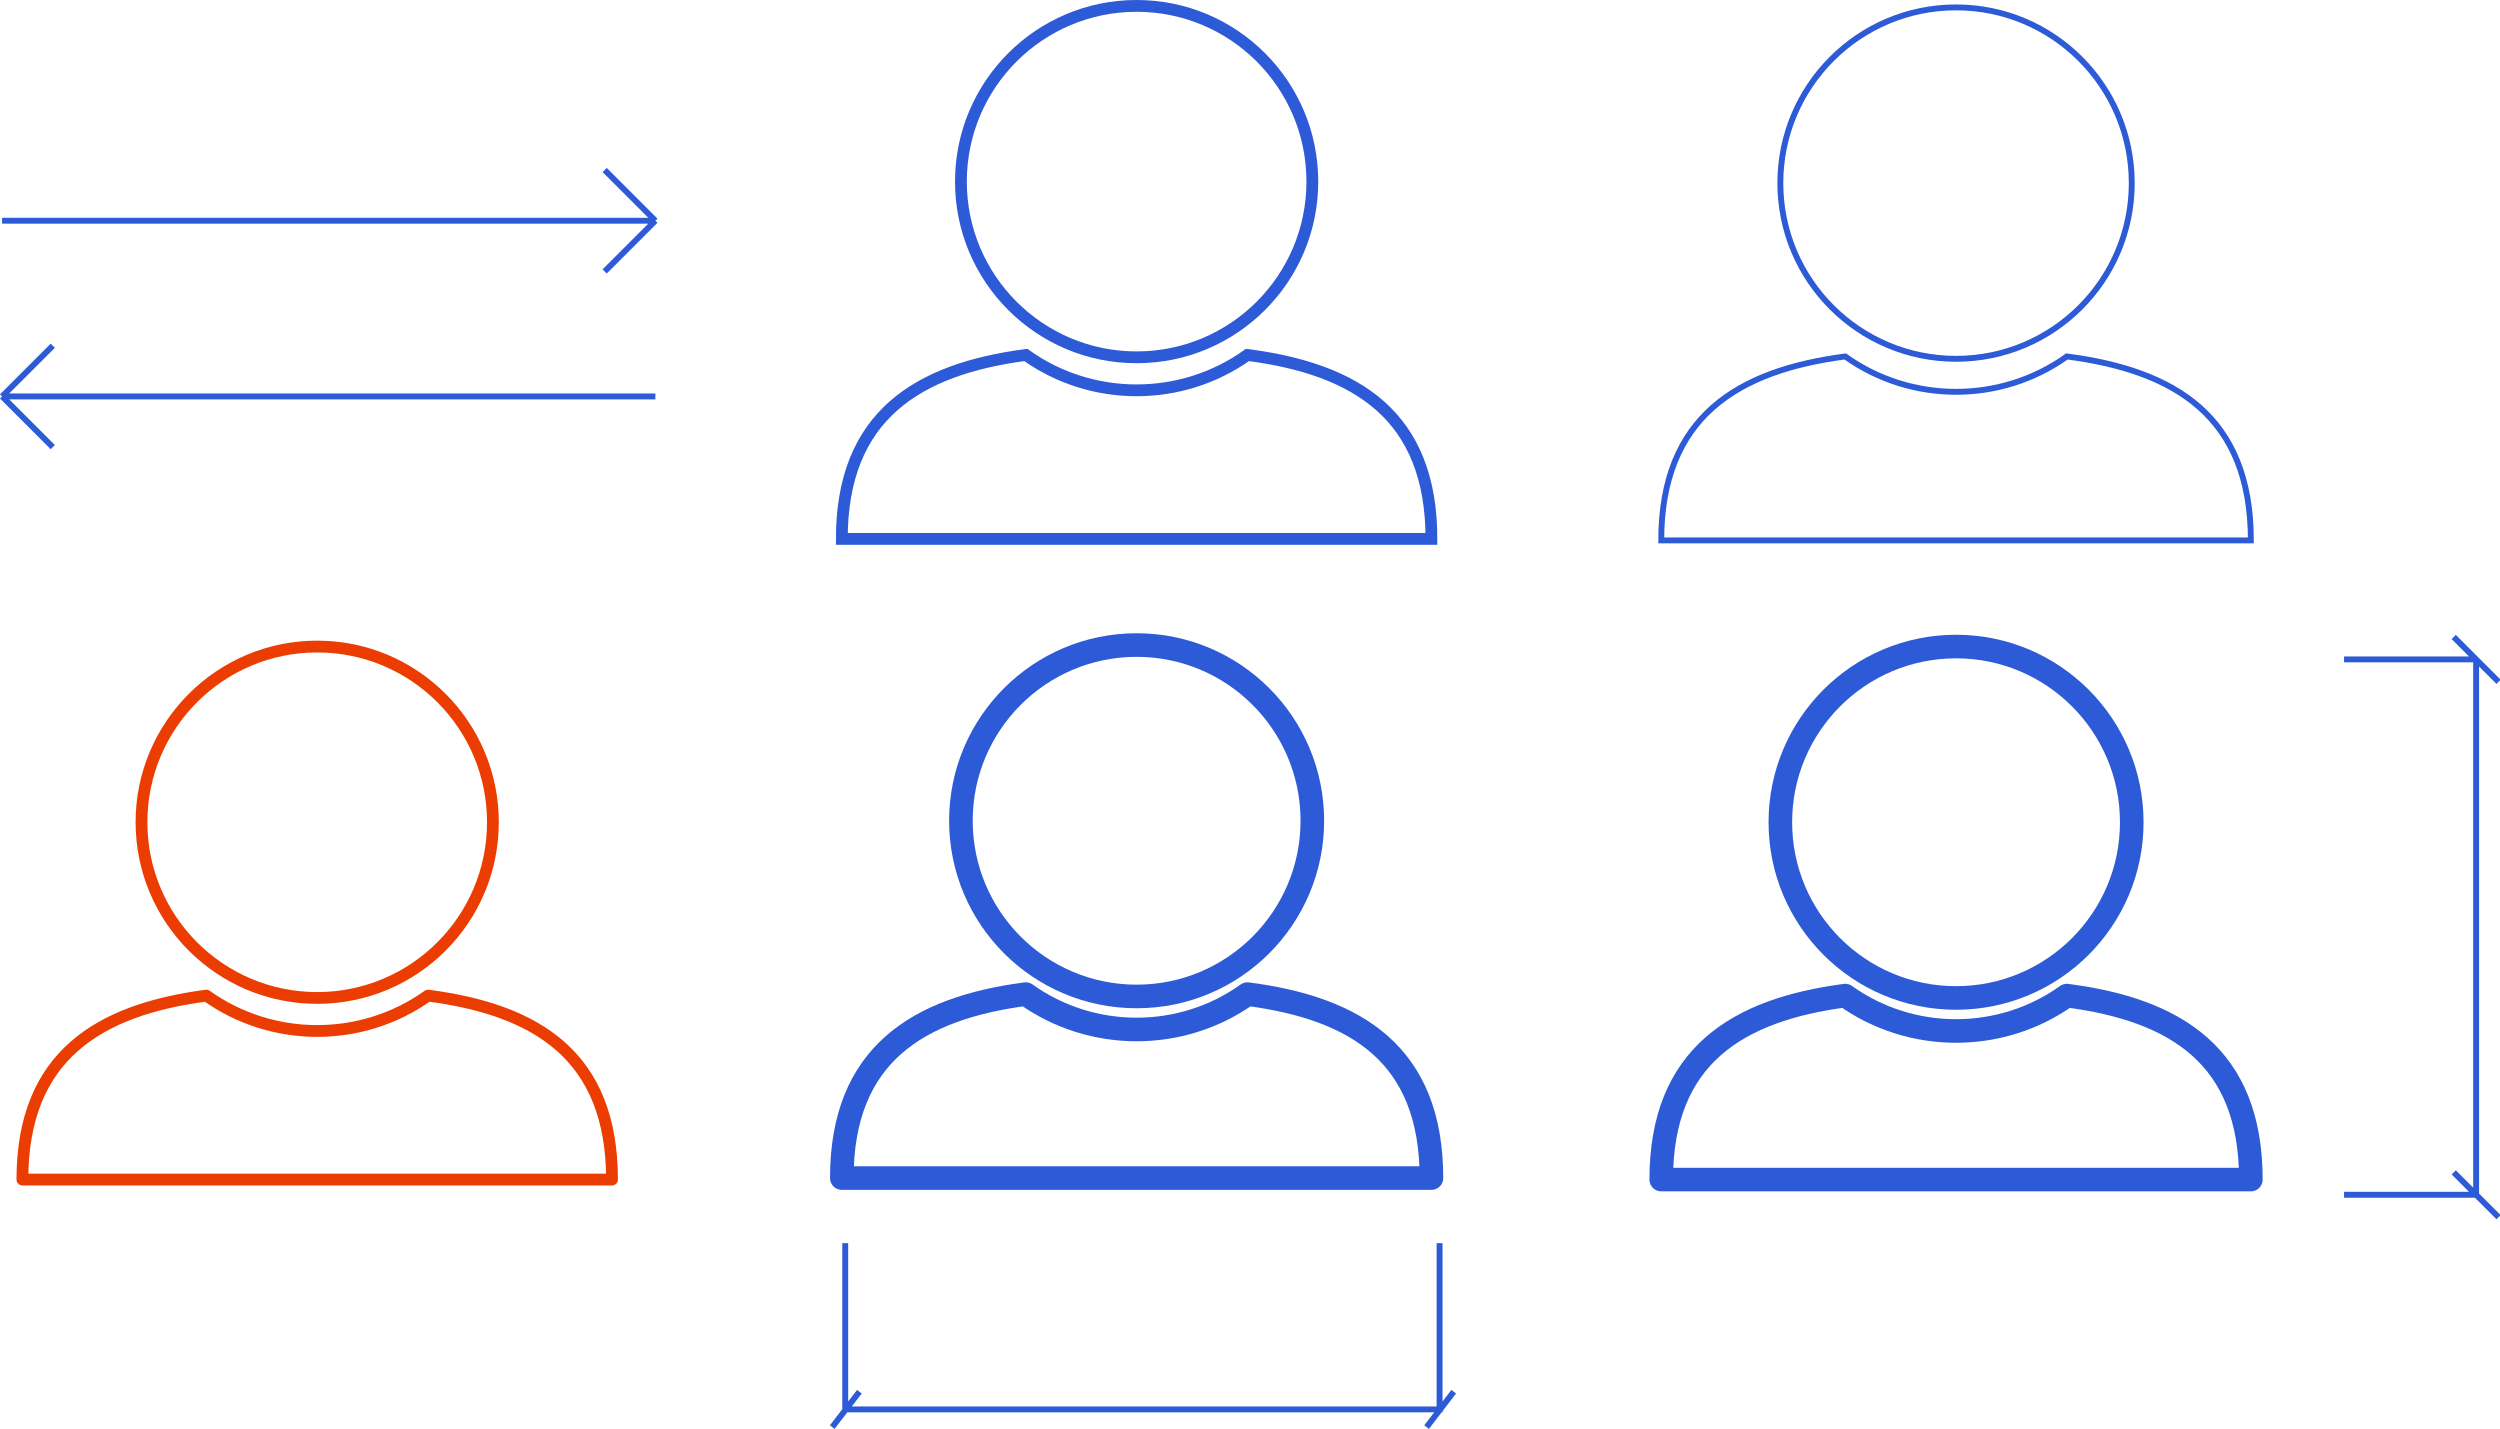 <?xml version="1.0" encoding="UTF-8"?> <!-- Generator: Adobe Illustrator 24.2.3, SVG Export Plug-In . SVG Version: 6.00 Build 0) --> <svg xmlns="http://www.w3.org/2000/svg" xmlns:xlink="http://www.w3.org/1999/xlink" version="1.1" id="Layer_1" x="0px" y="0px" viewBox="0 0 212 121.2" style="enable-background:new 0 0 212 121.2;" xml:space="preserve"> <style type="text/css"> .st0{fill:none;stroke:#2D5AD6;stroke-width:0.5;} .st1{fill:none;stroke:#2D5AD6;} .st2{fill:none;stroke:#2D5AD6;stroke-width:2;stroke-linecap:round;stroke-linejoin:round;} .st3{fill:none;stroke:#EB3D01;stroke-linecap:round;stroke-linejoin:round;} </style> <g id="Solidificar_a_relação_com_os_clientes" transform="translate(-600.822 -1662.055)"> <g id="Group_6288" transform="translate(-1386.402 -3471.028)"> <path id="Path_5349" class="st0" d="M2060.1,5251.1l-2.3,3 M2110.5,5251.1l-2.3,3 M2058.9,5238.5v14.1h50.4v-14.1"></path> <path id="Path_5369" class="st0" d="M2186,5189h11.1 M2197.2,5189l-1.9-1.9 M2197.2,5189l1.9,1.9 M2197.2,5189v45.4 M2186,5234.4 h11.2 M2197.2,5234.4l-1.9-1.9 M2197.2,5234.4l1.9,1.9"></path> <g id="Group_6283" transform="translate(2128.097 5133.71)"> <circle id="Ellipse_363" class="st0" cx="25" cy="14.9" r="14.9"></circle> <path id="Path_6394" class="st0" d="M34.4,29.6c-5.6,4-13.2,4-18.8,0C6.5,30.8,0,34.7,0,45.2h50C50,34.7,43.6,30.8,34.4,29.6z"></path> </g> <g id="Group_6284" transform="translate(2058.61 5133.583)"> <circle id="Ellipse_364" class="st1" cx="25" cy="14.9" r="14.9"></circle> <path id="Path_6395" class="st1" d="M34.4,29.6c-5.6,4-13.2,4-18.8,0C6.5,30.8,0,34.7,0,45.2h50C50,34.7,43.6,30.8,34.4,29.6z"></path> </g> <g id="Group_6285" transform="translate(2128.097 5187.91)"> <circle id="Ellipse_365" class="st2" cx="25" cy="14.9" r="14.9"></circle> <path id="Path_6396" class="st2" d="M34.4,29.6c-5.6,4-13.2,4-18.8,0C6.5,30.8,0,34.7,0,45.2h50C50,34.7,43.6,30.8,34.4,29.6z"></path> </g> <g id="Group_6286" transform="translate(2058.61 5187.783)"> <circle id="Ellipse_366" class="st2" cx="25" cy="14.9" r="14.9"></circle> <path id="Path_6397" class="st2" d="M34.4,29.6c-5.6,4-13.2,4-18.8,0C6.5,30.8,0,34.7,0,45.2h50C50,34.7,43.6,30.8,34.4,29.6z"></path> </g> <g id="Group_6287" transform="translate(1989.123 5187.91)"> <circle id="Ellipse_367" class="st3" cx="25" cy="14.9" r="14.9"></circle> <path id="Path_6398" class="st3" d="M34.4,29.6c-5.6,4-13.2,4-18.8,0C6.5,30.8,0,34.7,0,45.2h50C50,34.7,43.6,30.8,34.4,29.6z"></path> </g> <path id="Path_5351" class="st0" d="M2042.8,5166.7h-55.4 M1987.4,5166.7l4.3,4.3 M1987.4,5166.7l4.3-4.3"></path> <path id="Path_5352" class="st0" d="M1987.4,5151.8h55.4 M2042.8,5151.8l-4.3-4.3 M2042.8,5151.8l-4.3,4.3"></path> </g> </g> </svg> 